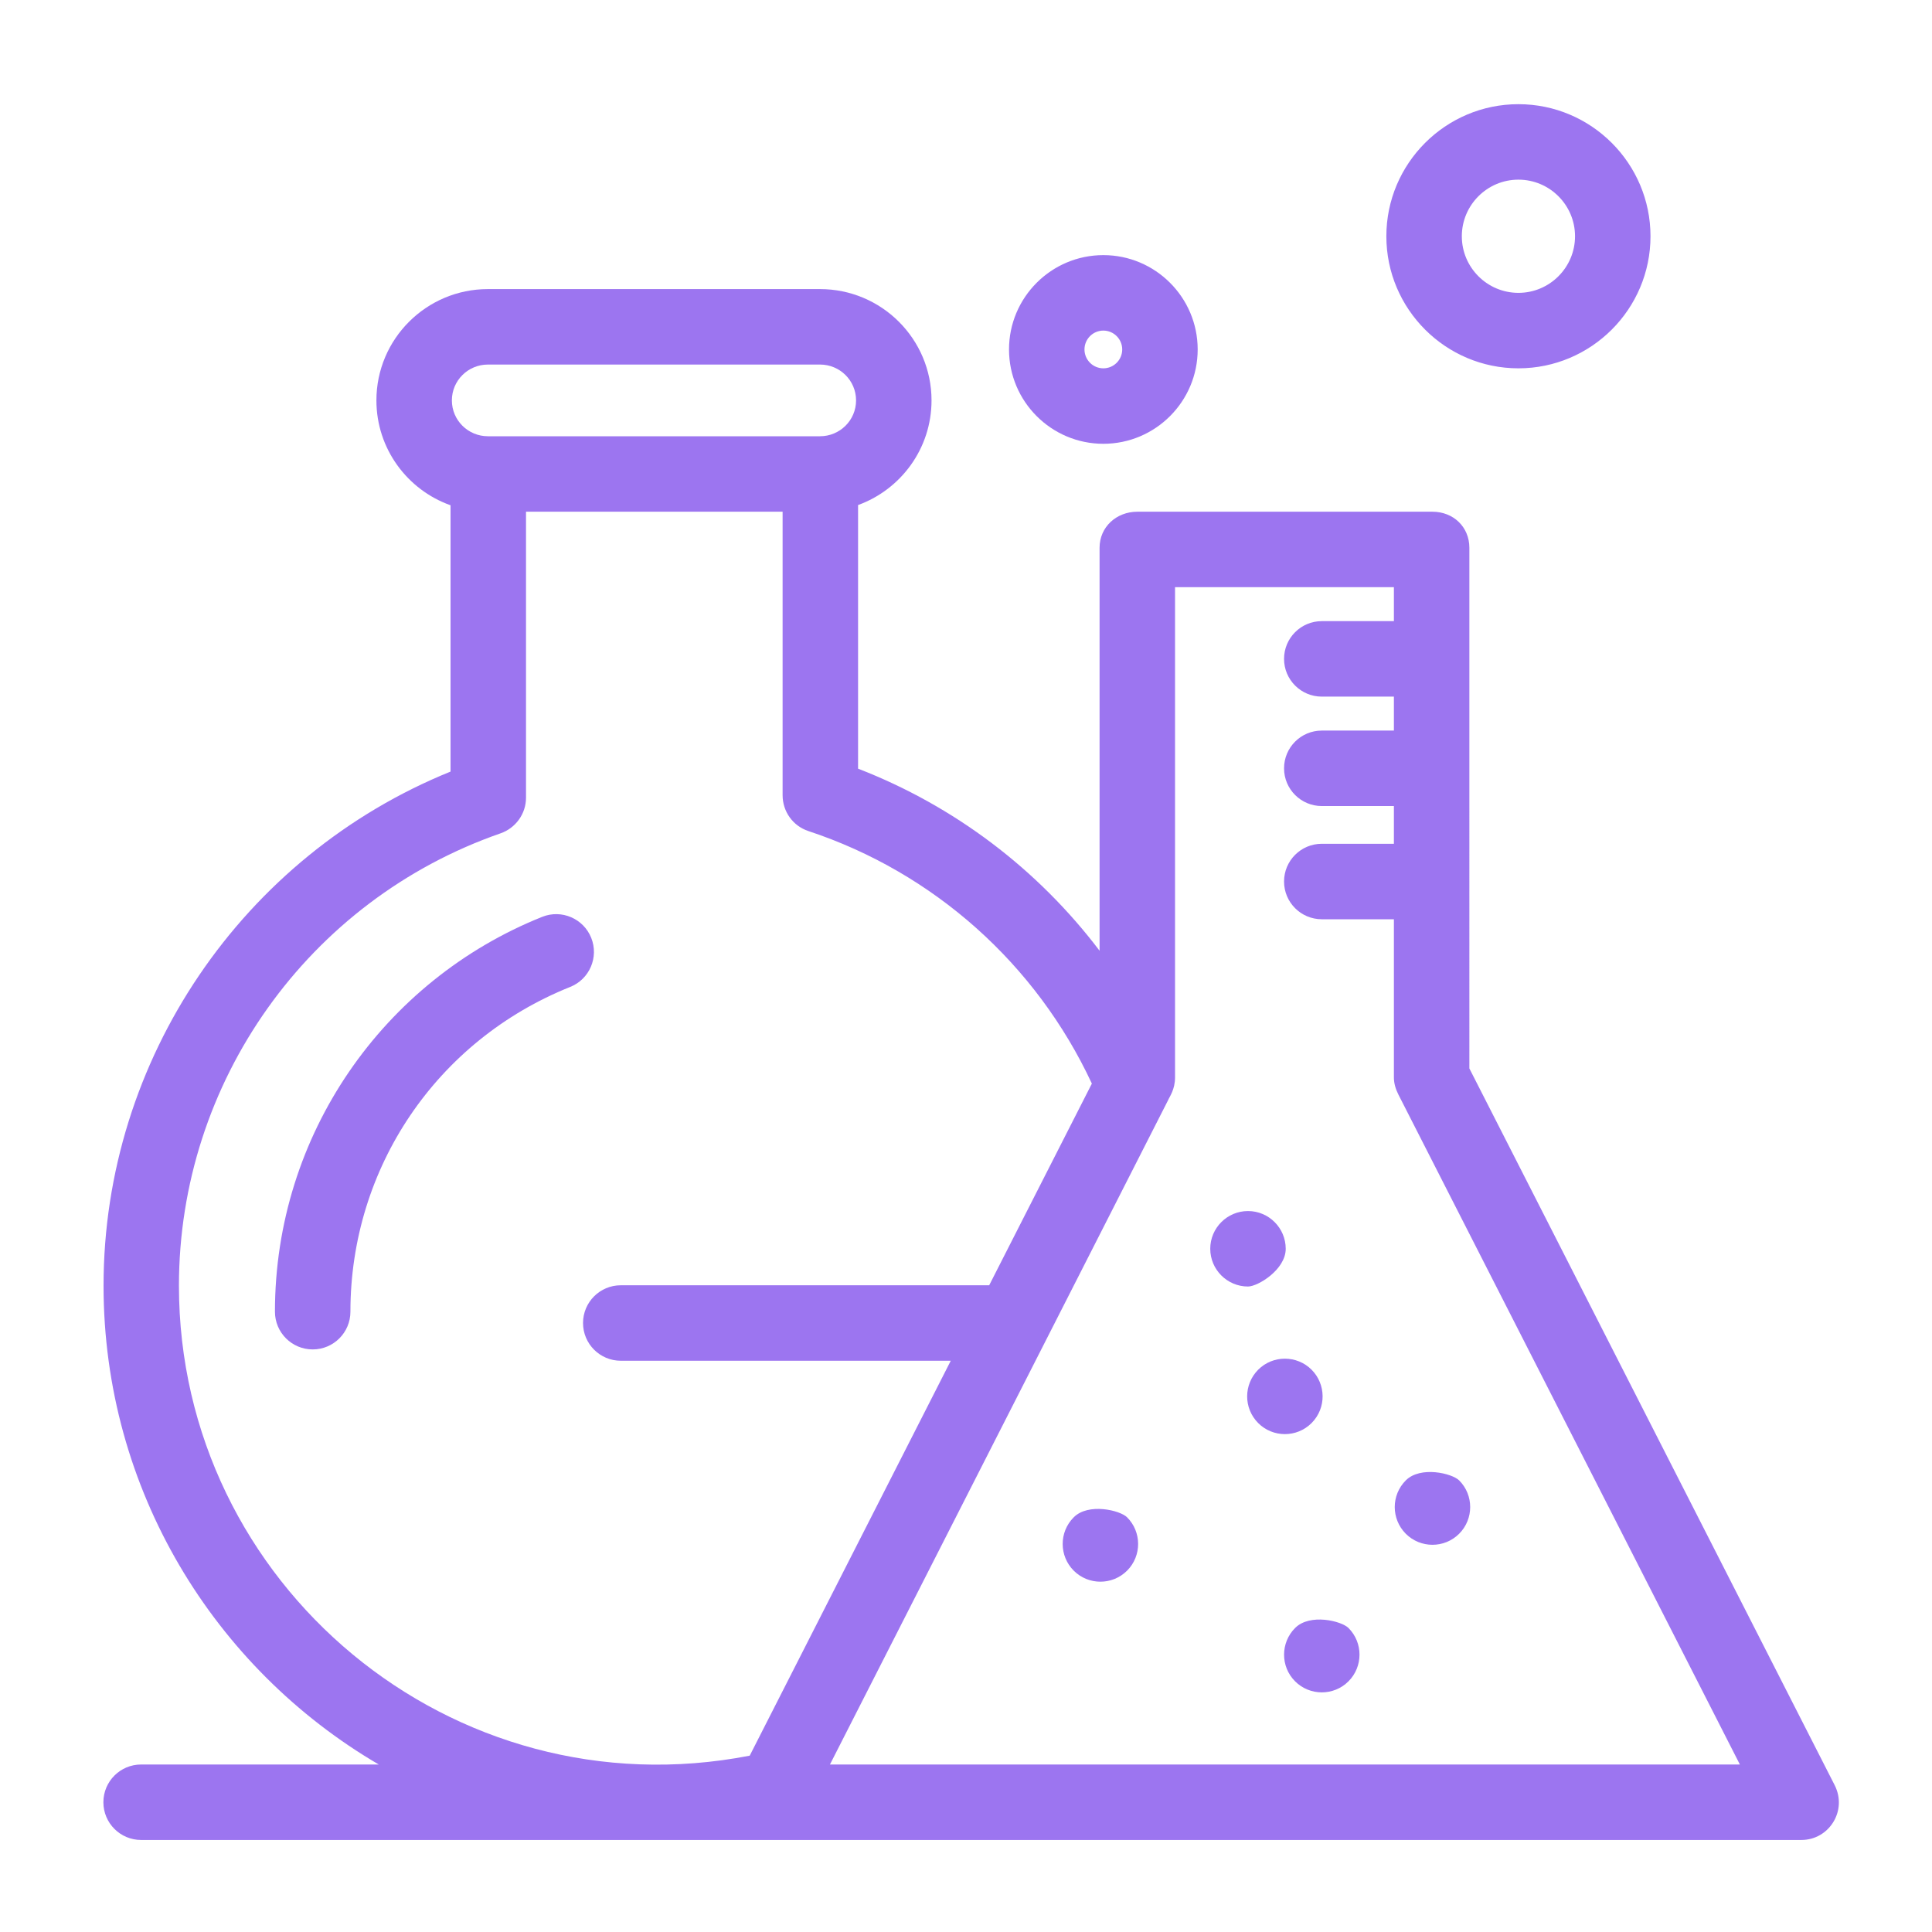 <svg xmlns="http://www.w3.org/2000/svg" version="1.1" xmlns:xlink="http://www.w3.org/1999/xlink" xmlns:svgjs="http://svgjs.com/svgjs" width="512" height="512" x="0" y="0" viewBox="0 0 512 512" style="enable-background:new 0 0 512 512" xml:space="preserve" class=""><g><path d="M156.682 248.543c-2.052-5.127-7.872-7.62-13-5.567-42.081 16.844-70.817 57.779-70.817 104.635 0 5.522 4.477 10 10 10s10-4.478 10-10c0-38.12 22.864-71.903 58.25-86.067 5.126-2.053 7.619-7.874 5.567-13.001z" fill="#9c75f0" data-original="#000000" opacity="1"></path><path d="m486.198 473.073-96.8-189.924V145.166c0-5.522-4.255-9.556-9.777-9.556h-78.223c-5.522 0-10 4.033-10 9.556v106.787c-16.345-21.564-38.436-38.357-64-48.249v-69.862c11.344-4.118 19.467-14.977 19.467-27.731 0-16.297-13.259-29.5-29.556-29.5h-88c-16.297 0-29.556 13.203-29.556 29.5 0 12.821 8.208 23.723 19.645 27.792v70.576c-55 22.293-91.956 76.163-91.956 136.243 0 54.061 29.341 101.387 72.936 126.889h-62.98c-5.523 0-10 4.478-10 10s4.477 10 10 10h440c7.321-.001 12.249-7.765 8.8-14.538zM129.309 96.61h88c5.269 0 9.556 4.23 9.556 9.5 0 5.269-4.287 9.5-9.556 9.5h-88c-5.269 0-9.556-4.231-9.556-9.5s4.287-9.5 9.556-9.5zM47.42 340.722c0-53.978 34.26-102.151 85.218-119.873 4.021-1.398 6.76-5.188 6.76-9.445V135.61h68v75.128c0 4.313 2.722 8.14 6.816 9.494 33.254 11.001 60.383 35.26 75.141 66.93l-27.21 53.448h-97.636c-5.523 0-10 4.478-10 10s4.477 10 10 10h87.454l-53.281 104.658C119.738 480.613 47.42 419.857 47.42 340.722zM219.945 467.61c21.078-41.405 89.178-175.124 89.568-175.962.417-1.002 1.885-2.896 1.885-6.101V155.61h58v9h-19.111c-5.522 0-10 4.477-10 10 0 5.522 4.478 10 10 10h19.111v9h-19.111c-5.522 0-10 4.477-10 10 0 5.522 4.478 10 10 10h19.111v10h-19.111c-5.522 0-10 4.477-10 10 0 5.522 4.478 10 10 10h19.111v41.938c0 1.577.484 3.132 1.2 4.537l90.487 177.525z" fill="#9c75f0" data-original="#000000" opacity="1"></path><path d="M372.548 392.32c-3.898 3.898-3.905 10.212 0 14.14 3.884 3.884 10.222 3.919 14.141 0 3.902-3.902 3.899-10.261 0-14.14-1.861-1.86-10.242-3.899-14.141 0zM347.578 377.13c3.994-4.016 3.811-10.341 0-14.149-3.883-3.883-10.25-3.892-14.14 0-3.861 3.881-3.946 10.183 0 14.149 3.886 3.888 10.225 3.915 14.14 0zM340.729 330.94c0-5.497-4.471-10-10-10-5.511 0-10 4.488-10 10 0 5.501 4.475 10 10 10 2.629 0 10-4.478 10-10zM284.548 402.101c-3.945 3.945-3.858 10.279 0 14.14 3.9 3.9 10.241 3.899 14.141 0 3.952-3.952 3.851-10.311 0-14.14-1.861-1.871-10.275-3.886-14.141 0zM343.218 431.43c-3.874 3.876-3.928 10.211 0 14.141 3.876 3.874 10.211 3.928 14.141 0 3.874-3.876 3.928-10.211 0-14.141-1.861-1.86-10.212-3.928-14.141 0zM292.398 117.61c13.785 0 25-11.215 25-25s-11.215-25-25-25-25 11.215-25 25 11.215 25 25 25zm0-30c2.757 0 5 2.243 5 5s-2.243 5-5 5-5-2.243-5-5 2.244-5 5-5zM402.398 97.61c19.299 0 35-15.701 35-35s-15.701-35-35-35-35 15.701-35 35 15.702 35 35 35zm0-50c8.271 0 15 6.729 15 15s-6.729 15-15 15-15-6.729-15-15c0-8.27 6.729-15 15-15z" fill="#9c75f0" data-original="#000000" opacity="1"></path></g></svg>